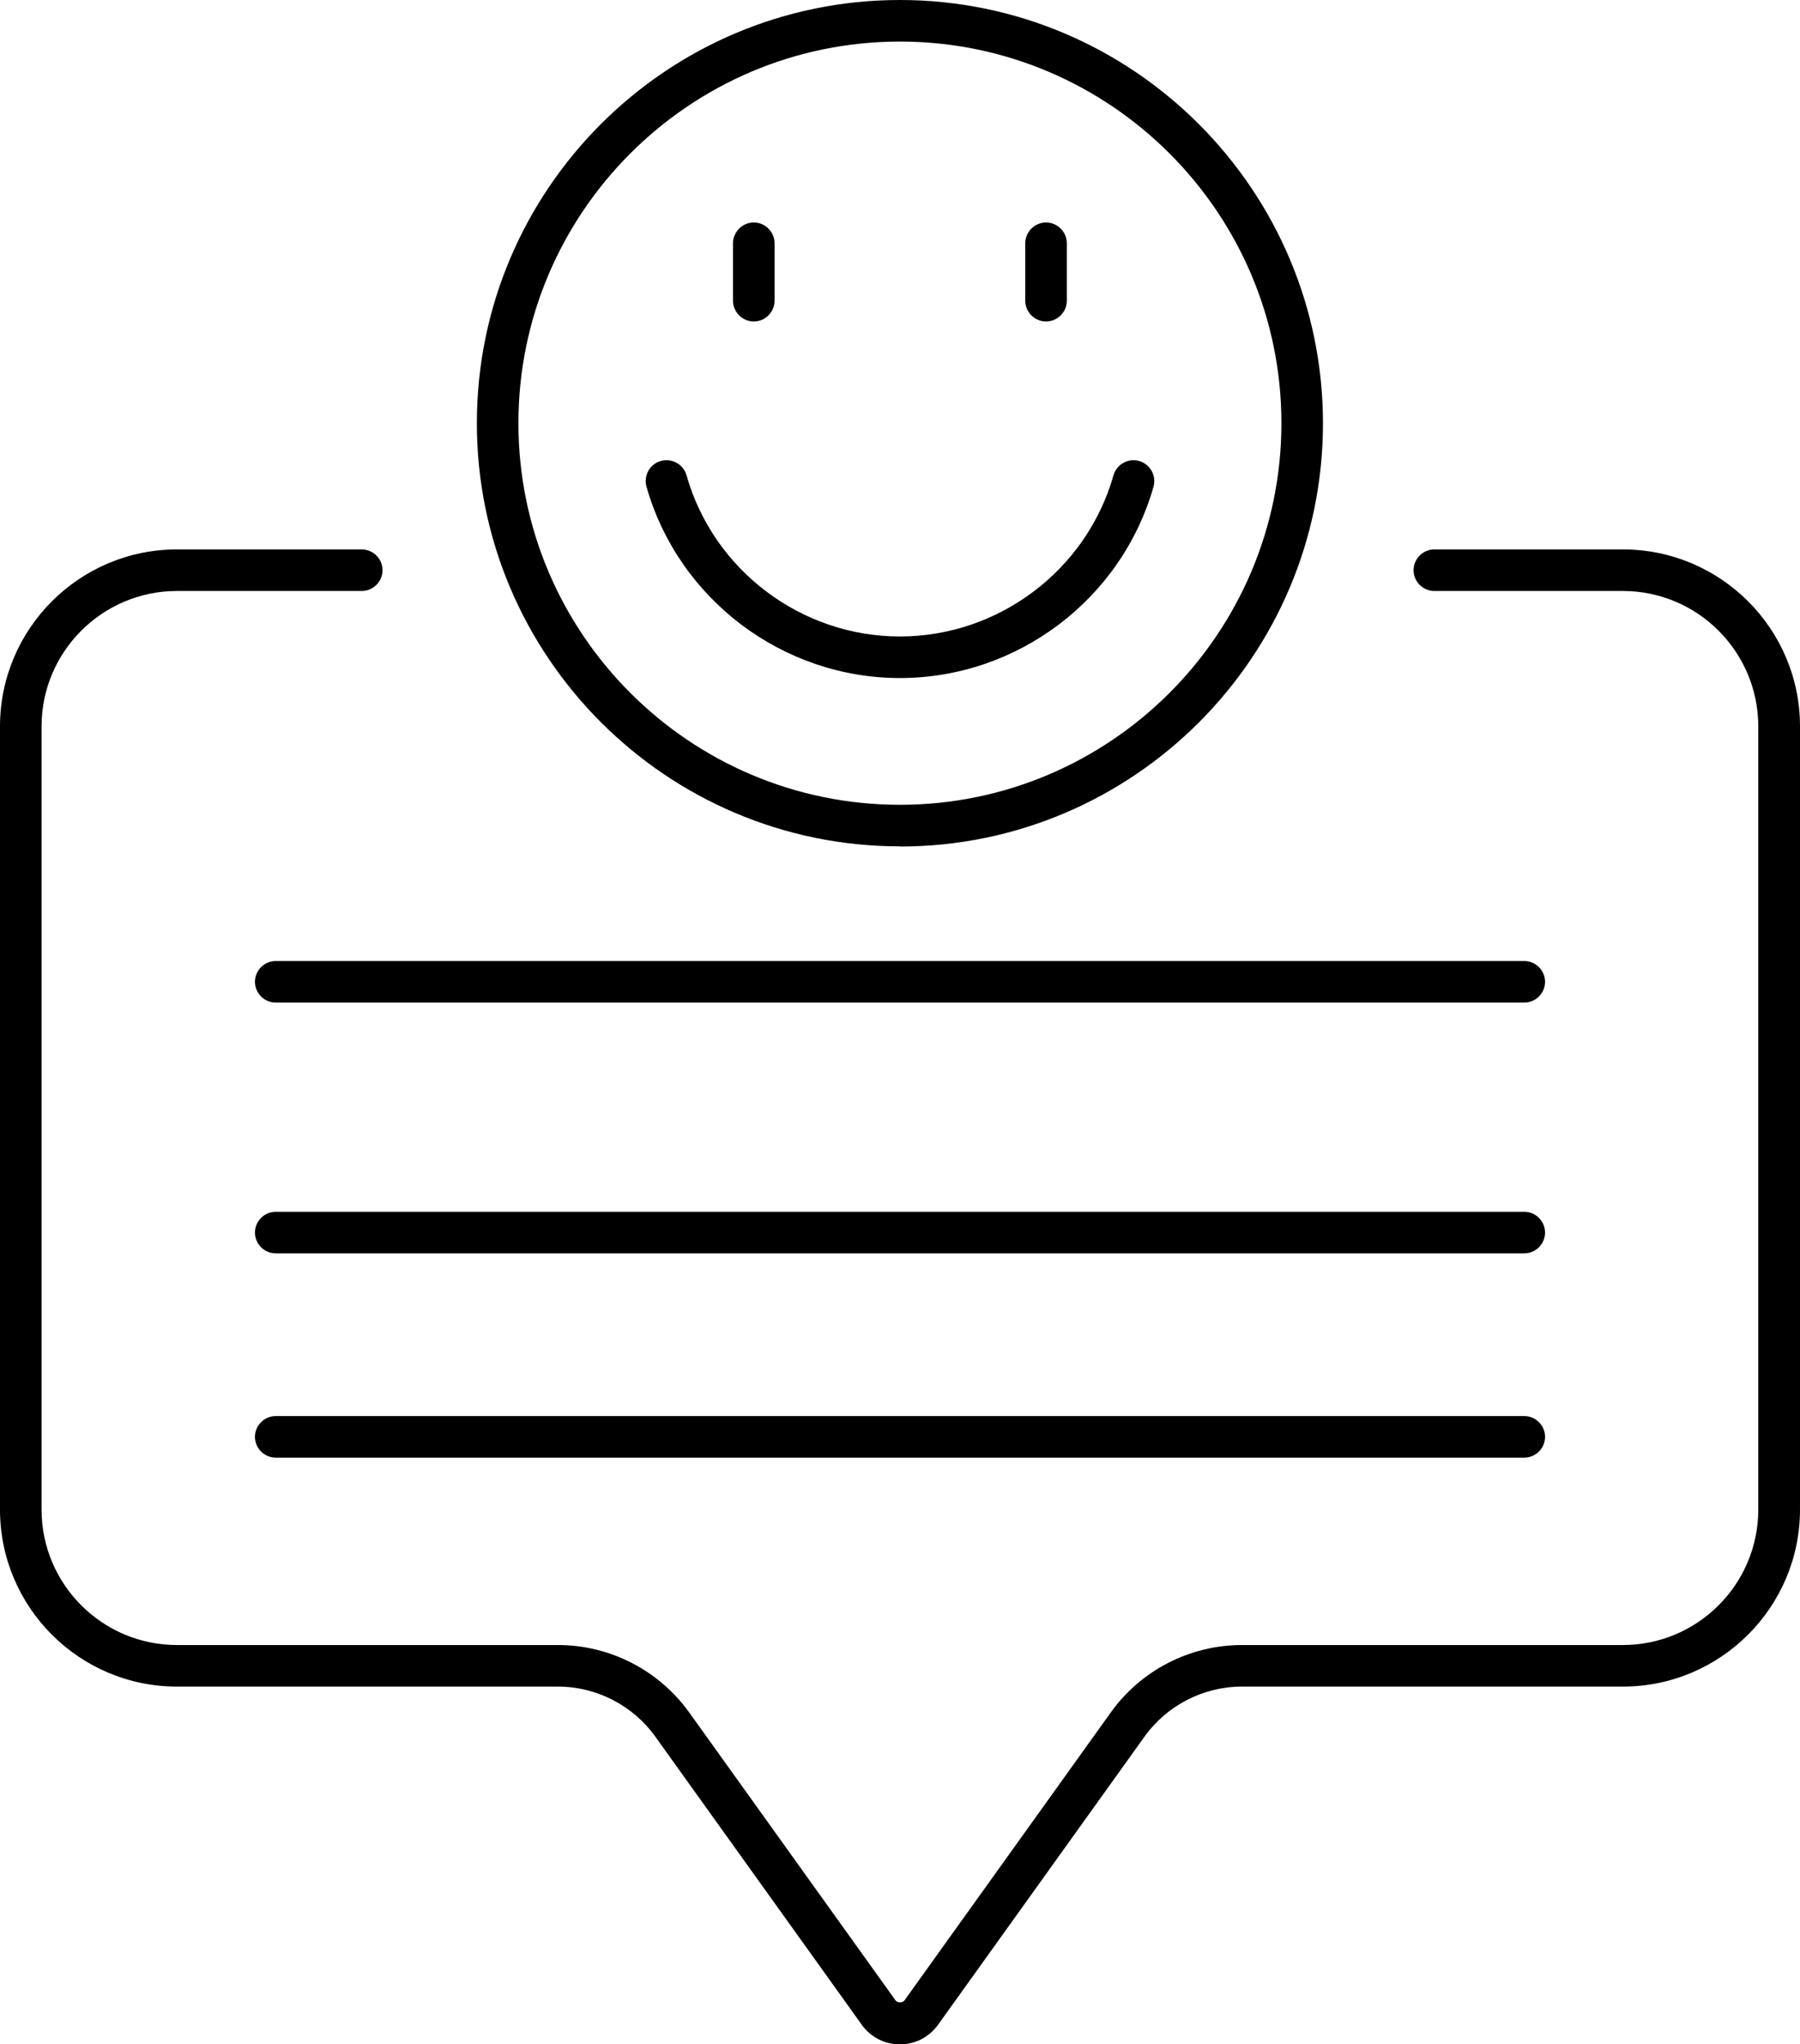 <?xml version="1.0" encoding="UTF-8"?>
<svg id="Customer_Satisfaction" data-name="Customer Satisfaction" xmlns="http://www.w3.org/2000/svg" viewBox="0 0 105.69 120">
  <path d="M95.29,32.25h-11.07c-.67,0-1.22.55-1.22,1.22s.55,1.22,1.22,1.22h11.07c4.39,0,7.95,3.57,7.95,7.95v45.97c0,4.39-3.57,7.95-7.95,7.95h-22.37c-3.05,0-5.93,1.48-7.7,3.96l-12.12,16.91c-.1.14-.41.14-.51,0l-12.12-16.91c-1.78-2.48-4.66-3.96-7.7-3.96H10.39c-4.39,0-7.95-3.57-7.95-7.95v-45.97c0-4.39,3.57-7.95,7.95-7.95h10.85c.67,0,1.22-.55,1.22-1.22s-.55-1.22-1.22-1.22h-10.85c-5.73,0-10.39,4.66-10.39,10.39v45.97c0,5.73,4.66,10.39,10.39,10.39h22.37c2.26,0,4.4,1.1,5.72,2.94l12.12,16.91c.52.73,1.34,1.15,2.24,1.15s1.71-.42,2.24-1.15l12.12-16.91c1.32-1.84,3.46-2.94,5.72-2.94h22.37c5.73,0,10.4-4.66,10.4-10.39v-45.97c0-5.73-4.66-10.39-10.4-10.39Z"/>
  <path d="M52.84,49.69c13.7,0,24.84-11.15,24.84-24.84S66.54,0,52.84,0s-24.84,11.14-24.84,24.84,11.15,24.84,24.84,24.84ZM30.44,24.84c0-12.35,10.05-22.4,22.4-22.4s22.4,10.05,22.4,22.4-10.05,22.4-22.4,22.4-22.4-10.05-22.4-22.4Z"/>
  <path d="M61.42,18.87c.67,0,1.22-.55,1.22-1.22v-3.37c0-.67-.55-1.22-1.22-1.22s-1.22.55-1.22,1.22v3.37c0,.67.55,1.22,1.22,1.22Z"/>
  <path d="M44.26,18.87c.67,0,1.22-.55,1.22-1.22v-3.37c0-.67-.55-1.22-1.22-1.22s-1.22.55-1.22,1.22v3.37c0,.67.55,1.22,1.22,1.22Z"/>
  <path d="M52.84,39.8c6.89,0,13.01-4.62,14.89-11.23.18-.65-.19-1.32-.84-1.51-.32-.09-.64-.05-.93.11-.29.16-.49.42-.58.73-1.58,5.57-6.74,9.46-12.54,9.46s-10.95-3.89-12.53-9.46c-.18-.65-.86-1.02-1.51-.84-.65.18-1.02.86-.84,1.51,1.88,6.61,8,11.23,14.88,11.23Z"/>
  <path d="M89.5,56.41H16.19c-.67,0-1.22.55-1.22,1.22s.55,1.22,1.22,1.22h73.31c.67,0,1.22-.55,1.22-1.22s-.55-1.22-1.22-1.22Z"/>
  <path d="M89.5,71.13H16.19c-.67,0-1.22.55-1.22,1.22s.55,1.22,1.22,1.22h73.31c.67,0,1.22-.55,1.22-1.22s-.55-1.22-1.22-1.22Z"/>
  <path d="M89.5,83.12H16.19c-.67,0-1.22.55-1.22,1.22s.55,1.22,1.22,1.22h73.31c.67,0,1.22-.55,1.22-1.22s-.55-1.22-1.22-1.22Z"/>
</svg>